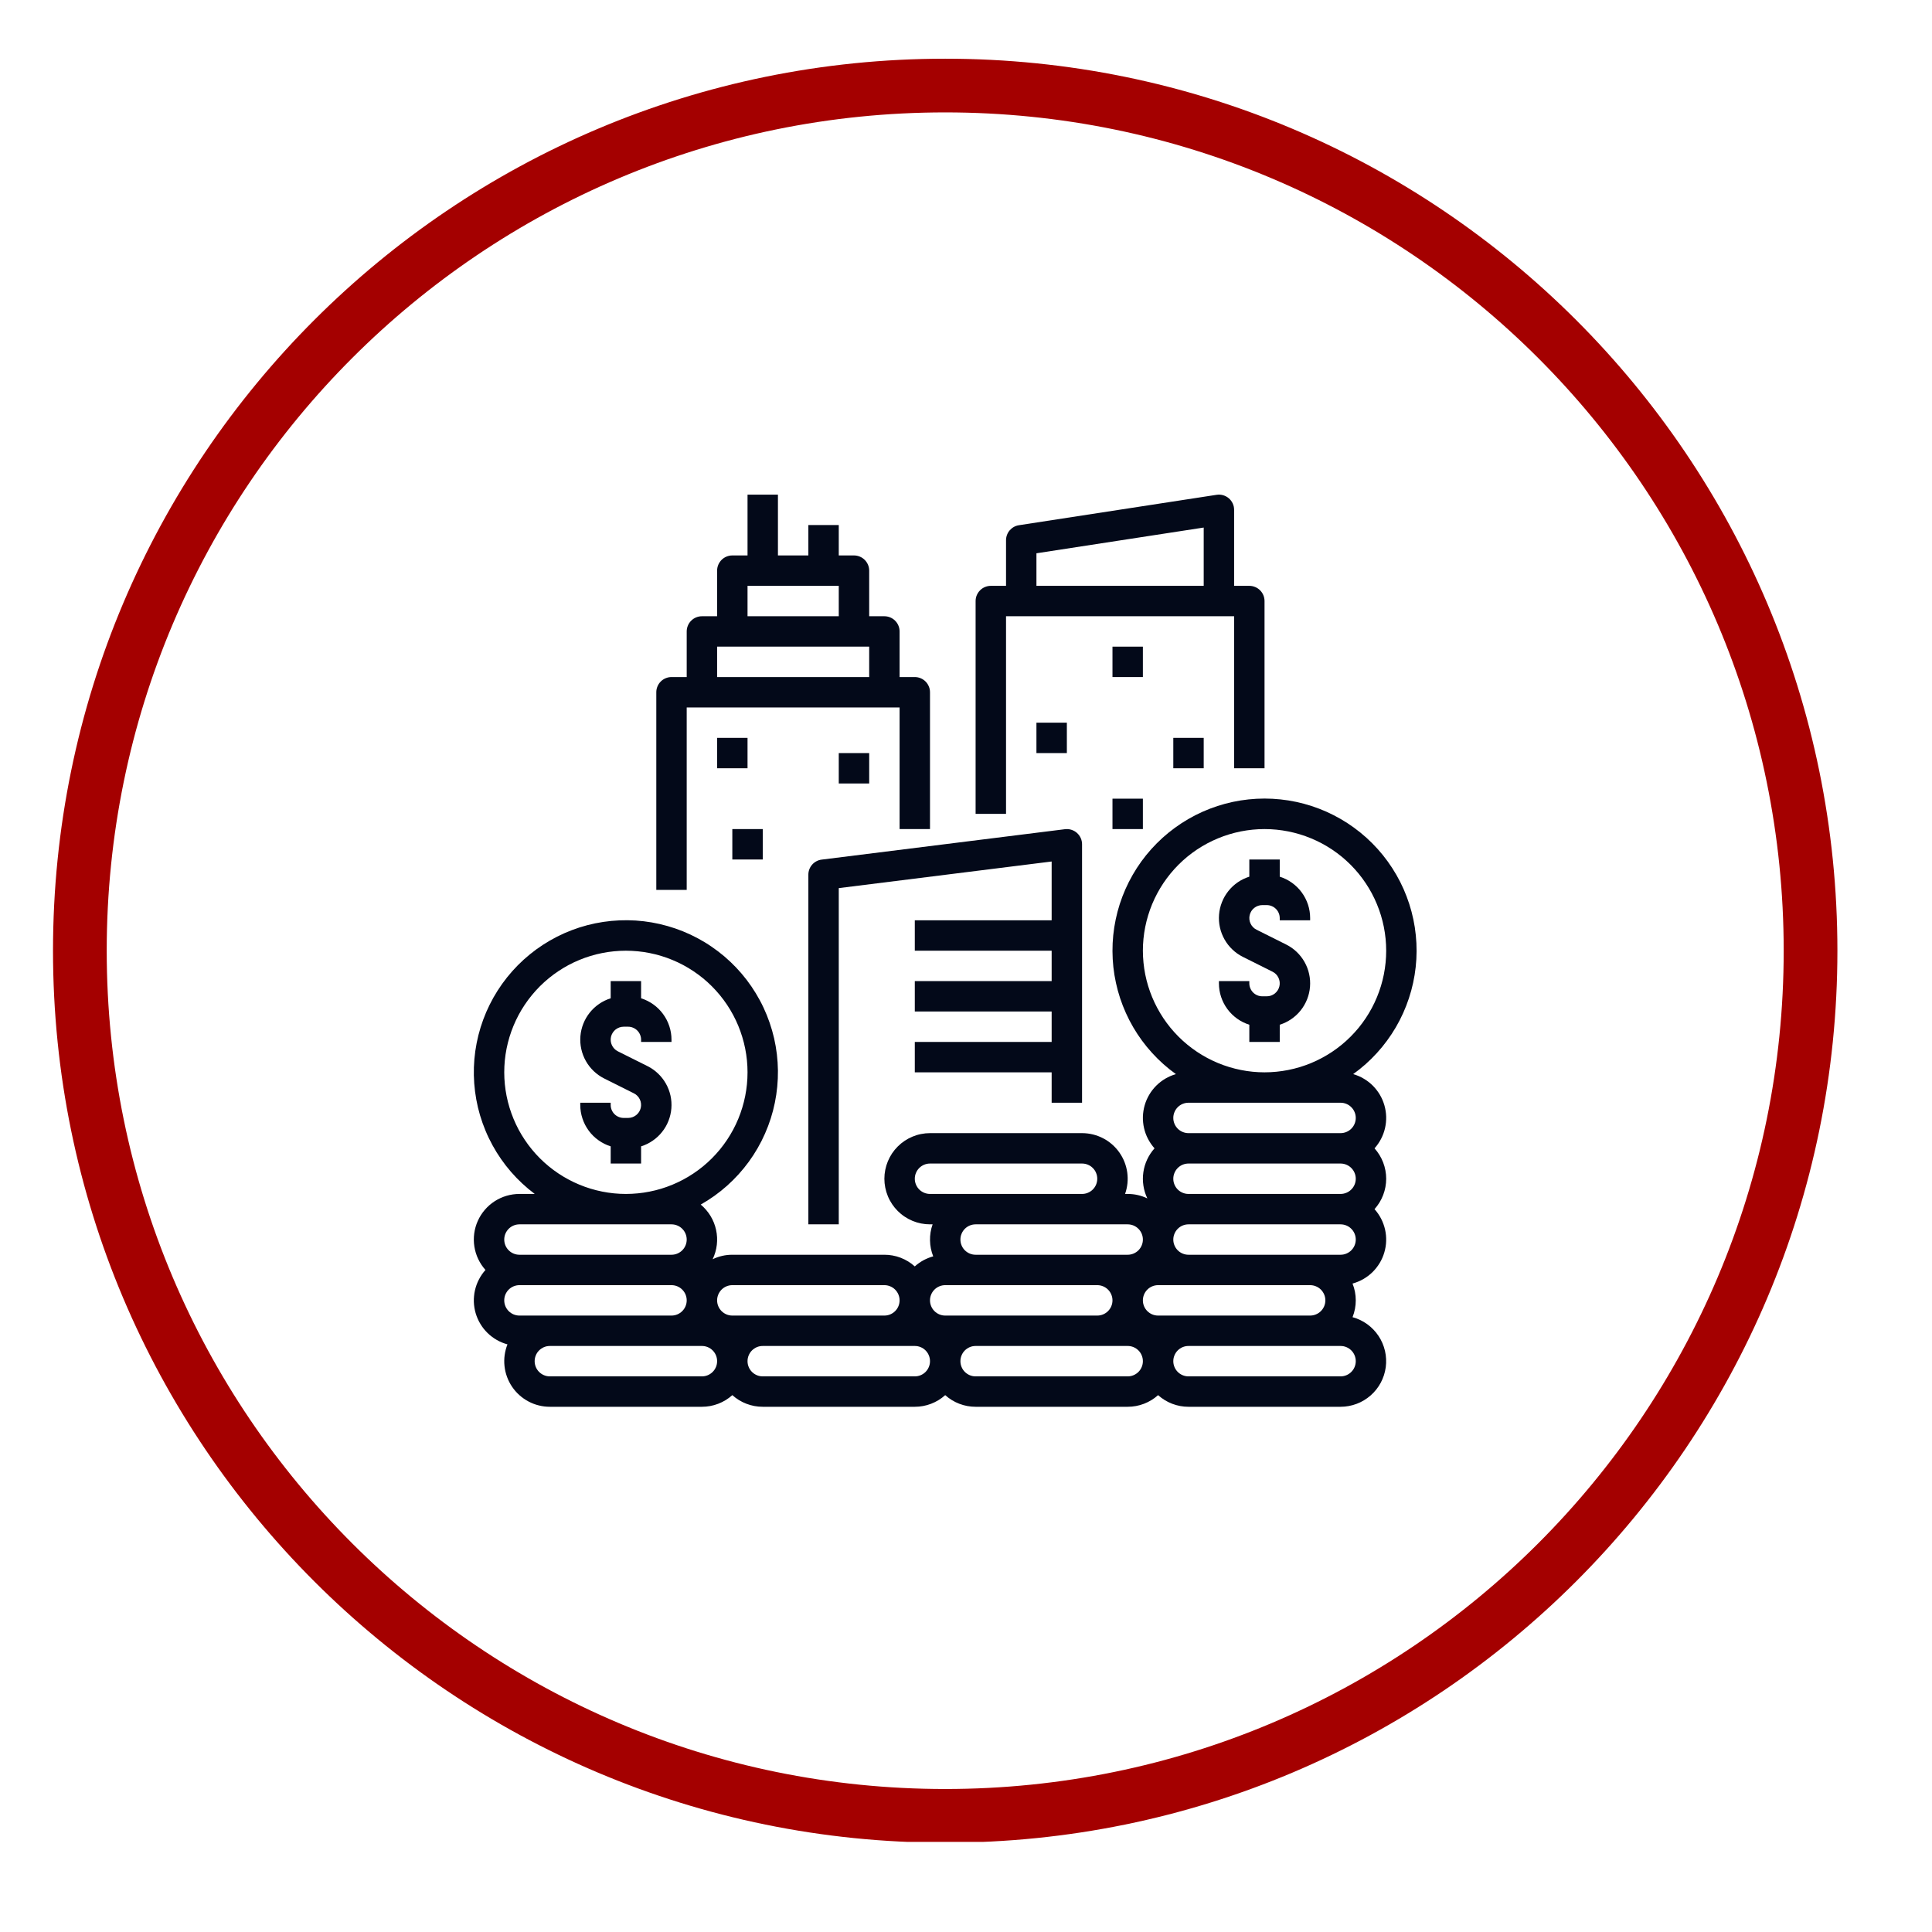 <svg xmlns="http://www.w3.org/2000/svg" xmlns:xlink="http://www.w3.org/1999/xlink" width="512" viewBox="0 0 384 384" height="512" preserveAspectRatio="xMidYMid meet"><defs><clipPath id="de42485157"><path d="M 10.535 11.668 L 365.199 11.668 L 365.199 366.086 L 10.535 366.086 Z M 10.535 11.668 " clip-rule="nonzero"></path></clipPath><clipPath id="2fc4e066af"><path d="M 94.176 158 L 281.562 158 L 281.562 279.609 L 94.176 279.609 Z M 94.176 158 " clip-rule="nonzero"></path></clipPath><clipPath id="b93080ac44"><path d="M 193 98.312 L 252 98.312 L 252 162 L 193 162 Z M 193 98.312 " clip-rule="nonzero"></path></clipPath><clipPath id="e60dde8395"><path d="M 130 98.312 L 185 98.312 L 185 177 L 130 177 Z M 130 98.312 " clip-rule="nonzero"></path></clipPath></defs><g clip-path="url(#de42485157)"><path fill="#a40000" d="M 10.535 188.961 C 10.535 91.043 89.93 11.668 187.867 11.668 C 285.805 11.668 365.199 91.043 365.199 188.961 C 365.199 286.875 285.805 366.25 187.867 366.25 C 89.93 366.25 10.535 286.875 10.535 188.961 Z M 187.867 355.578 C 279.91 355.578 354.523 280.98 354.523 188.961 C 354.523 96.938 279.906 22.34 187.867 22.34 C 95.824 22.34 21.211 96.941 21.211 188.961 C 21.211 280.984 95.828 355.578 187.867 355.578 Z M 187.867 355.578 " fill-opacity="1" fill-rule="nonzero"></path></g><g clip-path="url(#2fc4e066af)"><path fill="#030919" d="M 268.953 213.488 C 269.812 212.871 270.641 212.211 271.43 211.508 C 272.219 210.805 272.973 210.059 273.684 209.277 C 274.398 208.496 275.066 207.68 275.691 206.824 C 276.32 205.973 276.898 205.09 277.434 204.176 C 277.969 203.262 278.453 202.32 278.887 201.355 C 279.32 200.391 279.707 199.406 280.035 198.402 C 280.367 197.398 280.648 196.379 280.871 195.344 C 281.094 194.309 281.266 193.266 281.379 192.215 C 281.496 191.164 281.555 190.109 281.559 189.051 C 281.562 187.992 281.512 186.938 281.402 185.883 C 281.297 184.832 281.137 183.785 280.918 182.75 C 280.703 181.715 280.43 180.691 280.105 179.684 C 279.781 178.68 279.406 177.691 278.98 176.723 C 278.551 175.754 278.074 174.812 277.547 173.895 C 277.02 172.977 276.445 172.09 275.824 171.23 C 275.207 170.375 274.543 169.551 273.836 168.762 C 273.129 167.977 272.383 167.227 271.598 166.516 C 270.812 165.809 269.992 165.141 269.137 164.52 C 268.281 163.895 267.395 163.316 266.48 162.789 C 265.562 162.258 264.621 161.777 263.656 161.344 C 262.688 160.914 261.703 160.535 260.695 160.207 C 259.691 159.879 258.668 159.605 257.633 159.383 C 256.598 159.164 255.555 158.996 254.504 158.887 C 253.449 158.777 252.395 158.719 251.336 158.719 C 250.277 158.719 249.223 158.777 248.168 158.887 C 247.117 158.996 246.07 159.164 245.035 159.383 C 244 159.605 242.98 159.879 241.973 160.207 C 240.969 160.535 239.98 160.914 239.016 161.344 C 238.047 161.777 237.105 162.258 236.191 162.789 C 235.277 163.316 234.391 163.895 233.535 164.52 C 232.68 165.141 231.859 165.809 231.074 166.516 C 230.289 167.227 229.543 167.977 228.836 168.762 C 228.129 169.551 227.465 170.375 226.844 171.23 C 226.223 172.09 225.652 172.977 225.125 173.895 C 224.598 174.812 224.121 175.754 223.691 176.723 C 223.266 177.691 222.887 178.68 222.562 179.684 C 222.238 180.691 221.969 181.715 221.754 182.75 C 221.535 183.785 221.375 184.832 221.266 185.883 C 221.16 186.938 221.109 187.992 221.113 189.051 C 221.117 190.109 221.176 191.164 221.289 192.215 C 221.406 193.266 221.574 194.309 221.801 195.344 C 222.023 196.379 222.301 197.398 222.633 198.402 C 222.965 199.406 223.348 200.391 223.785 201.355 C 224.219 202.32 224.703 203.262 225.238 204.176 C 225.77 205.09 226.352 205.973 226.977 206.824 C 227.605 207.68 228.273 208.496 228.988 209.277 C 229.699 210.059 230.449 210.805 231.242 211.508 C 232.031 212.211 232.855 212.871 233.719 213.488 C 233.352 213.594 232.992 213.723 232.641 213.871 C 232.289 214.023 231.949 214.195 231.617 214.391 C 231.289 214.582 230.973 214.797 230.672 215.031 C 230.367 215.266 230.082 215.516 229.812 215.785 C 229.543 216.059 229.289 216.344 229.055 216.645 C 228.82 216.949 228.605 217.262 228.414 217.594 C 228.219 217.922 228.047 218.262 227.895 218.613 C 227.742 218.965 227.617 219.324 227.512 219.691 C 227.406 220.059 227.324 220.43 227.266 220.809 C 227.207 221.184 227.172 221.562 227.16 221.945 C 227.148 222.328 227.164 222.711 227.203 223.09 C 227.238 223.469 227.301 223.848 227.387 224.219 C 227.473 224.59 227.582 224.957 227.711 225.316 C 227.844 225.676 228 226.023 228.176 226.363 C 228.352 226.703 228.547 227.027 228.766 227.344 C 228.98 227.656 229.219 227.957 229.473 228.242 C 228.875 228.906 228.387 229.645 228.008 230.457 C 227.629 231.266 227.375 232.113 227.25 233 C 227.121 233.887 227.125 234.77 227.262 235.656 C 227.398 236.539 227.656 237.387 228.043 238.191 C 226.809 237.602 225.504 237.305 224.137 237.305 L 223.613 237.305 C 223.734 236.965 223.836 236.617 223.914 236.266 C 223.992 235.914 224.051 235.559 224.09 235.199 C 224.125 234.84 224.141 234.477 224.133 234.117 C 224.125 233.758 224.098 233.395 224.051 233.039 C 224 232.68 223.93 232.328 223.836 231.977 C 223.746 231.629 223.633 231.285 223.5 230.949 C 223.367 230.613 223.215 230.285 223.043 229.969 C 222.871 229.652 222.68 229.344 222.473 229.051 C 222.262 228.754 222.039 228.473 221.797 228.207 C 221.555 227.938 221.297 227.684 221.023 227.445 C 220.75 227.211 220.465 226.988 220.168 226.785 C 219.867 226.582 219.559 226.398 219.238 226.234 C 218.914 226.066 218.586 225.922 218.246 225.793 C 217.91 225.668 217.562 225.562 217.215 225.477 C 216.863 225.391 216.508 225.328 216.148 225.285 C 215.789 225.242 215.43 225.219 215.066 225.219 L 184.844 225.219 C 184.25 225.219 183.66 225.277 183.078 225.395 C 182.492 225.508 181.926 225.68 181.375 225.91 C 180.824 226.137 180.305 226.418 179.809 226.746 C 179.312 227.078 178.855 227.453 178.434 227.875 C 178.012 228.297 177.637 228.754 177.305 229.246 C 176.977 229.742 176.695 230.266 176.469 230.816 C 176.242 231.363 176.07 231.934 175.953 232.516 C 175.836 233.098 175.777 233.688 175.777 234.285 C 175.777 234.879 175.836 235.469 175.953 236.051 C 176.07 236.637 176.242 237.203 176.469 237.754 C 176.695 238.305 176.977 238.824 177.305 239.32 C 177.637 239.816 178.012 240.273 178.434 240.695 C 178.855 241.113 179.312 241.492 179.809 241.82 C 180.305 242.152 180.824 242.43 181.375 242.66 C 181.926 242.887 182.492 243.059 183.078 243.176 C 183.66 243.289 184.25 243.348 184.844 243.348 L 185.363 243.348 C 185 244.383 184.824 245.445 184.848 246.543 C 184.867 247.637 185.082 248.695 185.484 249.711 C 184.105 250.09 182.887 250.754 181.82 251.707 C 180.992 250.961 180.055 250.391 179.016 249.988 C 177.973 249.59 176.895 249.391 175.777 249.391 L 145.555 249.391 C 144.184 249.391 142.883 249.688 141.645 250.281 C 141.863 249.828 142.039 249.363 142.176 248.883 C 142.316 248.402 142.414 247.914 142.473 247.418 C 142.531 246.922 142.547 246.422 142.523 245.926 C 142.496 245.426 142.434 244.93 142.324 244.441 C 142.219 243.953 142.074 243.477 141.887 243.012 C 141.703 242.551 141.48 242.105 141.219 241.676 C 140.961 241.25 140.668 240.848 140.34 240.469 C 140.016 240.09 139.66 239.738 139.277 239.418 C 140.215 238.887 141.121 238.309 141.996 237.684 C 142.871 237.055 143.711 236.387 144.516 235.668 C 145.316 234.953 146.082 234.195 146.805 233.395 C 147.527 232.598 148.203 231.766 148.84 230.895 C 149.473 230.023 150.059 229.121 150.594 228.188 C 151.133 227.254 151.617 226.297 152.051 225.309 C 152.488 224.324 152.867 223.32 153.195 222.293 C 153.52 221.27 153.793 220.227 154.008 219.172 C 154.223 218.117 154.383 217.055 154.484 215.984 C 154.586 214.91 154.633 213.836 154.621 212.762 C 154.605 211.684 154.535 210.613 154.41 209.543 C 154.281 208.473 154.098 207.414 153.859 206.363 C 153.617 205.316 153.32 204.281 152.969 203.266 C 152.617 202.246 152.215 201.25 151.758 200.277 C 151.301 199.301 150.789 198.355 150.23 197.434 C 149.672 196.512 149.066 195.625 148.414 194.77 C 147.758 193.914 147.062 193.098 146.32 192.316 C 145.578 191.535 144.797 190.797 143.977 190.098 C 143.156 189.402 142.301 188.75 141.41 188.145 C 140.523 187.535 139.602 186.98 138.652 186.473 C 137.703 185.965 136.73 185.508 135.73 185.105 C 134.734 184.703 133.715 184.352 132.68 184.059 C 131.645 183.762 130.598 183.523 129.535 183.34 C 128.473 183.156 127.406 183.031 126.332 182.961 C 125.258 182.895 124.18 182.883 123.105 182.93 C 122.031 182.977 120.961 183.078 119.895 183.238 C 118.828 183.398 117.777 183.617 116.734 183.887 C 115.691 184.16 114.668 184.488 113.664 184.871 C 112.656 185.254 111.672 185.688 110.711 186.176 C 109.754 186.664 108.82 187.203 107.918 187.789 C 107.016 188.375 106.148 189.008 105.312 189.688 C 104.477 190.371 103.68 191.09 102.922 191.855 C 102.164 192.621 101.449 193.426 100.777 194.266 C 100.105 195.109 99.48 195.984 98.902 196.891 C 98.324 197.801 97.797 198.734 97.32 199.699 C 96.84 200.664 96.414 201.652 96.043 202.664 C 95.672 203.672 95.352 204.699 95.09 205.742 C 94.828 206.789 94.621 207.844 94.469 208.91 C 94.32 209.977 94.227 211.047 94.191 212.121 C 94.156 213.199 94.18 214.273 94.258 215.348 C 94.34 216.422 94.473 217.488 94.668 218.547 C 94.859 219.605 95.109 220.652 95.414 221.684 C 95.723 222.715 96.082 223.73 96.496 224.723 C 96.906 225.715 97.375 226.688 97.891 227.629 C 98.406 228.574 98.973 229.488 99.59 230.371 C 100.203 231.258 100.863 232.105 101.57 232.918 C 102.273 233.73 103.023 234.504 103.812 235.238 C 104.598 235.973 105.426 236.66 106.285 237.305 L 103.242 237.305 C 102.367 237.305 101.512 237.43 100.672 237.676 C 99.832 237.926 99.043 238.285 98.309 238.762 C 97.574 239.238 96.922 239.809 96.355 240.473 C 95.785 241.137 95.32 241.871 94.965 242.668 C 94.605 243.469 94.371 244.301 94.254 245.168 C 94.141 246.039 94.148 246.902 94.285 247.77 C 94.422 248.633 94.676 249.461 95.051 250.25 C 95.43 251.043 95.906 251.762 96.492 252.414 C 96.234 252.699 95.996 253 95.777 253.32 C 95.559 253.637 95.363 253.965 95.188 254.309 C 95.008 254.648 94.855 255 94.723 255.363 C 94.594 255.723 94.484 256.094 94.398 256.469 C 94.312 256.844 94.254 257.223 94.219 257.605 C 94.18 257.988 94.168 258.371 94.18 258.758 C 94.195 259.141 94.23 259.523 94.293 259.906 C 94.355 260.285 94.438 260.66 94.547 261.027 C 94.656 261.398 94.789 261.758 94.945 262.109 C 95.098 262.461 95.277 262.805 95.477 263.133 C 95.672 263.461 95.891 263.777 96.129 264.082 C 96.371 264.383 96.625 264.668 96.902 264.938 C 97.176 265.207 97.469 265.457 97.777 265.688 C 98.082 265.922 98.402 266.133 98.738 266.324 C 99.07 266.516 99.418 266.684 99.773 266.832 C 100.129 266.977 100.492 267.102 100.863 267.203 C 100.727 267.543 100.613 267.895 100.52 268.25 C 100.426 268.605 100.355 268.969 100.305 269.332 C 100.254 269.699 100.227 270.062 100.223 270.434 C 100.219 270.801 100.234 271.168 100.277 271.535 C 100.316 271.902 100.379 272.262 100.461 272.621 C 100.547 272.98 100.652 273.332 100.781 273.68 C 100.906 274.023 101.055 274.359 101.223 274.688 C 101.391 275.016 101.578 275.332 101.785 275.637 C 101.992 275.941 102.219 276.234 102.461 276.512 C 102.703 276.789 102.961 277.051 103.238 277.297 C 103.512 277.543 103.801 277.77 104.102 277.98 C 104.402 278.191 104.719 278.383 105.043 278.555 C 105.371 278.727 105.703 278.879 106.047 279.012 C 106.391 279.145 106.742 279.254 107.102 279.34 C 107.457 279.43 107.82 279.496 108.188 279.543 C 108.551 279.586 108.918 279.609 109.289 279.609 L 139.512 279.609 C 140.625 279.609 141.707 279.41 142.746 279.012 C 143.789 278.613 144.727 278.039 145.555 277.293 C 146.387 278.039 147.32 278.613 148.363 279.012 C 149.406 279.41 150.484 279.609 151.602 279.609 L 181.824 279.609 C 182.938 279.609 184.02 279.41 185.059 279.012 C 186.102 278.613 187.039 278.039 187.867 277.293 C 188.695 278.039 189.633 278.613 190.676 279.012 C 191.719 279.41 192.797 279.609 193.91 279.609 L 224.137 279.609 C 225.25 279.609 226.328 279.41 227.371 279.012 C 228.414 278.613 229.352 278.039 230.18 277.293 C 231.008 278.039 231.945 278.613 232.988 279.012 C 234.027 279.41 235.109 279.609 236.223 279.609 L 266.445 279.609 C 266.992 279.609 267.531 279.559 268.066 279.461 C 268.602 279.363 269.125 279.219 269.637 279.027 C 270.145 278.836 270.633 278.602 271.102 278.32 C 271.566 278.039 272.004 277.723 272.414 277.363 C 272.824 277.004 273.199 276.613 273.539 276.184 C 273.875 275.758 274.176 275.305 274.434 274.828 C 274.688 274.348 274.902 273.848 275.07 273.332 C 275.234 272.812 275.355 272.285 275.43 271.742 C 275.5 271.203 275.523 270.664 275.496 270.117 C 275.473 269.574 275.398 269.039 275.277 268.508 C 275.152 267.977 274.984 267.461 274.77 266.961 C 274.555 266.461 274.297 265.984 273.996 265.531 C 273.695 265.078 273.355 264.656 272.977 264.262 C 272.602 263.871 272.191 263.516 271.75 263.195 C 271.309 262.875 270.844 262.602 270.352 262.363 C 269.859 262.129 269.352 261.941 268.828 261.797 C 269.254 260.727 269.469 259.613 269.469 258.457 C 269.469 257.301 269.254 256.188 268.828 255.117 C 269.199 255.016 269.562 254.891 269.918 254.742 C 270.273 254.598 270.617 254.426 270.953 254.238 C 271.285 254.047 271.609 253.832 271.914 253.602 C 272.223 253.371 272.512 253.121 272.789 252.852 C 273.062 252.582 273.32 252.297 273.559 251.992 C 273.797 251.691 274.016 251.375 274.215 251.047 C 274.414 250.719 274.59 250.375 274.746 250.023 C 274.902 249.672 275.031 249.312 275.141 248.941 C 275.25 248.574 275.336 248.199 275.398 247.816 C 275.461 247.438 275.496 247.055 275.508 246.672 C 275.52 246.285 275.508 245.902 275.473 245.52 C 275.438 245.137 275.375 244.758 275.293 244.383 C 275.207 244.008 275.098 243.637 274.965 243.277 C 274.836 242.914 274.68 242.562 274.504 242.219 C 274.328 241.879 274.129 241.551 273.91 241.23 C 273.691 240.914 273.453 240.613 273.199 240.328 C 273.566 239.914 273.895 239.473 274.184 239.004 C 274.473 238.531 274.719 238.035 274.914 237.52 C 275.113 237.004 275.262 236.473 275.363 235.93 C 275.465 235.387 275.516 234.836 275.516 234.285 C 275.516 233.73 275.465 233.184 275.363 232.637 C 275.262 232.094 275.113 231.566 274.914 231.047 C 274.719 230.531 274.473 230.039 274.184 229.566 C 273.895 229.094 273.566 228.652 273.199 228.242 C 273.453 227.957 273.688 227.656 273.906 227.344 C 274.125 227.027 274.32 226.703 274.496 226.363 C 274.672 226.023 274.828 225.676 274.957 225.316 C 275.09 224.957 275.199 224.59 275.285 224.219 C 275.371 223.848 275.43 223.469 275.469 223.09 C 275.508 222.711 275.52 222.328 275.512 221.945 C 275.5 221.562 275.465 221.184 275.406 220.809 C 275.348 220.43 275.266 220.059 275.16 219.691 C 275.055 219.324 274.926 218.965 274.777 218.613 C 274.625 218.262 274.453 217.922 274.258 217.594 C 274.062 217.262 273.848 216.949 273.613 216.645 C 273.383 216.344 273.129 216.059 272.859 215.785 C 272.59 215.516 272.301 215.266 272 215.031 C 271.699 214.797 271.383 214.582 271.051 214.391 C 270.723 214.195 270.383 214.023 270.031 213.871 C 269.68 213.723 269.32 213.594 268.953 213.488 Z M 227.156 188.961 C 227.156 188.168 227.195 187.379 227.273 186.59 C 227.352 185.801 227.469 185.02 227.621 184.242 C 227.777 183.469 227.969 182.699 228.199 181.941 C 228.43 181.184 228.695 180.441 228.996 179.711 C 229.301 178.977 229.641 178.262 230.012 177.566 C 230.387 176.867 230.793 176.188 231.23 175.531 C 231.672 174.871 232.145 174.238 232.645 173.625 C 233.148 173.012 233.68 172.426 234.238 171.867 C 234.797 171.309 235.383 170.777 235.996 170.273 C 236.609 169.773 237.246 169.301 237.902 168.859 C 238.562 168.422 239.238 168.016 239.938 167.641 C 240.637 167.27 241.352 166.93 242.082 166.629 C 242.812 166.324 243.559 166.059 244.316 165.828 C 245.074 165.598 245.844 165.406 246.617 165.25 C 247.395 165.098 248.176 164.98 248.965 164.902 C 249.754 164.824 250.543 164.785 251.336 164.785 C 252.129 164.785 252.918 164.824 253.707 164.902 C 254.492 164.98 255.277 165.098 256.051 165.25 C 256.828 165.406 257.598 165.598 258.355 165.828 C 259.113 166.059 259.855 166.324 260.59 166.629 C 261.32 166.93 262.035 167.27 262.734 167.641 C 263.43 168.016 264.109 168.422 264.77 168.859 C 265.426 169.301 266.062 169.773 266.676 170.273 C 267.285 170.777 267.871 171.309 268.434 171.867 C 268.992 172.426 269.523 173.012 270.027 173.625 C 270.527 174.238 271 174.871 271.438 175.531 C 271.879 176.188 272.285 176.867 272.66 177.566 C 273.031 178.262 273.371 178.977 273.672 179.711 C 273.977 180.441 274.242 181.184 274.473 181.941 C 274.703 182.699 274.895 183.469 275.051 184.242 C 275.203 185.02 275.32 185.801 275.398 186.59 C 275.477 187.379 275.516 188.168 275.516 188.961 C 275.516 189.75 275.477 190.543 275.398 191.328 C 275.32 192.117 275.203 192.898 275.051 193.676 C 274.895 194.453 274.703 195.219 274.473 195.977 C 274.242 196.734 273.977 197.48 273.672 198.211 C 273.371 198.941 273.031 199.656 272.66 200.355 C 272.285 201.055 271.879 201.73 271.438 202.391 C 271 203.047 270.527 203.684 270.027 204.297 C 269.523 204.906 268.992 205.492 268.434 206.051 C 267.871 206.613 267.285 207.145 266.676 207.645 C 266.062 208.148 265.426 208.617 264.77 209.059 C 264.109 209.5 263.43 209.906 262.734 210.277 C 262.035 210.652 261.32 210.988 260.59 211.293 C 259.855 211.594 259.113 211.863 258.355 212.094 C 257.598 212.32 256.828 212.516 256.051 212.668 C 255.277 212.824 254.492 212.938 253.707 213.016 C 252.918 213.094 252.129 213.133 251.336 213.133 C 250.543 213.133 249.754 213.094 248.965 213.016 C 248.18 212.938 247.398 212.82 246.621 212.664 C 245.844 212.508 245.078 212.316 244.32 212.086 C 243.562 211.855 242.816 211.59 242.086 211.285 C 241.355 210.98 240.641 210.645 239.941 210.27 C 239.246 209.898 238.566 209.492 237.91 209.051 C 237.25 208.609 236.617 208.141 236.004 207.637 C 235.391 207.137 234.805 206.605 234.246 206.043 C 233.688 205.484 233.156 204.898 232.652 204.289 C 232.152 203.676 231.68 203.043 231.238 202.383 C 230.801 201.727 230.395 201.047 230.02 200.348 C 229.648 199.652 229.309 198.938 229.004 198.207 C 228.703 197.477 228.434 196.73 228.203 195.973 C 227.973 195.215 227.781 194.449 227.625 193.676 C 227.473 192.898 227.355 192.117 227.277 191.328 C 227.199 190.539 227.156 189.75 227.156 188.961 Z M 236.223 219.176 L 266.445 219.176 C 266.848 219.176 267.234 219.254 267.602 219.406 C 267.973 219.559 268.301 219.777 268.582 220.062 C 268.867 220.344 269.086 220.672 269.238 221.043 C 269.391 221.41 269.469 221.797 269.469 222.199 C 269.469 222.598 269.391 222.984 269.238 223.355 C 269.086 223.723 268.867 224.051 268.582 224.336 C 268.301 224.617 267.973 224.836 267.602 224.988 C 267.234 225.141 266.848 225.219 266.445 225.219 L 236.223 225.219 C 235.824 225.219 235.438 225.141 235.066 224.988 C 234.695 224.836 234.371 224.617 234.086 224.336 C 233.805 224.051 233.586 223.723 233.434 223.355 C 233.277 222.984 233.203 222.598 233.203 222.199 C 233.203 221.797 233.277 221.41 233.434 221.043 C 233.586 220.672 233.805 220.344 234.086 220.062 C 234.371 219.777 234.695 219.559 235.066 219.406 C 235.438 219.254 235.824 219.176 236.223 219.176 Z M 269.469 234.285 C 269.469 234.684 269.391 235.07 269.238 235.441 C 269.086 235.809 268.867 236.137 268.582 236.418 C 268.301 236.703 267.973 236.922 267.602 237.074 C 267.234 237.227 266.848 237.305 266.445 237.305 L 236.223 237.305 C 235.824 237.305 235.438 237.23 235.066 237.074 C 234.695 236.922 234.371 236.703 234.086 236.422 C 233.805 236.137 233.586 235.809 233.434 235.441 C 233.277 235.07 233.203 234.684 233.203 234.285 C 233.203 233.883 233.277 233.496 233.434 233.129 C 233.586 232.758 233.805 232.43 234.086 232.148 C 234.371 231.863 234.695 231.645 235.066 231.492 C 235.438 231.34 235.824 231.262 236.223 231.262 L 266.445 231.262 C 266.848 231.262 267.234 231.34 267.602 231.492 C 267.973 231.648 268.301 231.863 268.582 232.148 C 268.867 232.434 269.086 232.758 269.238 233.129 C 269.391 233.5 269.469 233.883 269.469 234.285 Z M 263.426 258.457 C 263.426 258.859 263.348 259.242 263.195 259.613 C 263.039 259.984 262.82 260.309 262.539 260.594 C 262.254 260.875 261.93 261.094 261.559 261.246 C 261.188 261.402 260.805 261.477 260.402 261.48 L 230.18 261.48 C 229.777 261.48 229.395 261.402 229.023 261.25 C 228.652 261.094 228.324 260.875 228.043 260.594 C 227.758 260.309 227.539 259.984 227.387 259.613 C 227.234 259.242 227.156 258.859 227.156 258.457 C 227.156 258.055 227.234 257.672 227.387 257.301 C 227.539 256.93 227.758 256.605 228.043 256.32 C 228.324 256.035 228.652 255.82 229.023 255.664 C 229.395 255.512 229.777 255.434 230.18 255.434 L 260.402 255.434 C 260.805 255.438 261.188 255.512 261.559 255.668 C 261.93 255.82 262.254 256.039 262.539 256.32 C 262.82 256.605 263.039 256.93 263.195 257.301 C 263.348 257.672 263.426 258.055 263.426 258.457 Z M 181.824 234.285 C 181.824 233.883 181.898 233.5 182.055 233.129 C 182.207 232.758 182.426 232.434 182.707 232.148 C 182.992 231.863 183.32 231.648 183.688 231.492 C 184.059 231.34 184.445 231.262 184.844 231.262 L 215.066 231.262 C 215.469 231.262 215.855 231.34 216.223 231.492 C 216.594 231.645 216.922 231.863 217.203 232.148 C 217.488 232.43 217.707 232.758 217.859 233.129 C 218.012 233.496 218.09 233.883 218.09 234.285 C 218.09 234.684 218.012 235.07 217.859 235.441 C 217.707 235.809 217.488 236.137 217.203 236.422 C 216.922 236.703 216.594 236.922 216.223 237.074 C 215.855 237.23 215.469 237.305 215.066 237.305 L 184.844 237.305 C 184.445 237.305 184.059 237.227 183.688 237.074 C 183.32 236.922 182.992 236.703 182.707 236.418 C 182.426 236.137 182.207 235.809 182.055 235.441 C 181.898 235.07 181.824 234.684 181.824 234.285 Z M 224.137 243.348 C 224.535 243.348 224.922 243.426 225.293 243.578 C 225.66 243.73 225.988 243.949 226.273 244.234 C 226.555 244.516 226.773 244.844 226.926 245.215 C 227.082 245.586 227.156 245.969 227.156 246.371 C 227.156 246.77 227.082 247.156 226.926 247.527 C 226.773 247.898 226.555 248.223 226.273 248.508 C 225.988 248.789 225.66 249.008 225.293 249.16 C 224.922 249.316 224.535 249.391 224.137 249.391 L 193.91 249.391 C 193.512 249.391 193.125 249.316 192.754 249.16 C 192.387 249.008 192.059 248.789 191.773 248.508 C 191.492 248.223 191.273 247.898 191.121 247.527 C 190.965 247.156 190.891 246.77 190.891 246.371 C 190.891 245.969 190.965 245.586 191.121 245.215 C 191.273 244.844 191.492 244.516 191.773 244.234 C 192.059 243.949 192.387 243.73 192.754 243.578 C 193.125 243.426 193.512 243.348 193.91 243.348 Z M 187.867 255.434 L 218.09 255.434 C 218.492 255.434 218.875 255.512 219.246 255.664 C 219.617 255.82 219.945 256.035 220.227 256.32 C 220.512 256.605 220.73 256.93 220.883 257.301 C 221.035 257.672 221.113 258.055 221.113 258.457 C 221.113 258.859 221.035 259.242 220.883 259.613 C 220.73 259.984 220.512 260.309 220.227 260.594 C 219.945 260.875 219.617 261.094 219.246 261.25 C 218.875 261.402 218.492 261.48 218.09 261.48 L 187.867 261.48 C 187.465 261.48 187.082 261.402 186.711 261.25 C 186.34 261.094 186.012 260.875 185.73 260.594 C 185.445 260.309 185.227 259.984 185.074 259.613 C 184.922 259.242 184.844 258.859 184.844 258.457 C 184.844 258.055 184.922 257.672 185.074 257.301 C 185.227 256.93 185.445 256.605 185.73 256.32 C 186.012 256.035 186.34 255.82 186.711 255.664 C 187.082 255.512 187.465 255.434 187.867 255.434 Z M 145.555 255.434 L 175.777 255.434 C 176.18 255.434 176.566 255.512 176.934 255.664 C 177.305 255.82 177.633 256.035 177.914 256.32 C 178.199 256.605 178.418 256.93 178.57 257.301 C 178.723 257.672 178.801 258.055 178.801 258.457 C 178.801 258.859 178.723 259.242 178.57 259.613 C 178.418 259.984 178.199 260.309 177.914 260.594 C 177.633 260.875 177.305 261.094 176.934 261.25 C 176.566 261.402 176.18 261.48 175.777 261.48 L 145.555 261.48 C 145.156 261.48 144.77 261.402 144.398 261.25 C 144.027 261.094 143.703 260.875 143.418 260.594 C 143.137 260.309 142.918 259.984 142.762 259.613 C 142.609 259.242 142.531 258.859 142.531 258.457 C 142.531 258.055 142.609 257.672 142.762 257.301 C 142.918 256.93 143.137 256.605 143.418 256.32 C 143.703 256.035 144.027 255.82 144.398 255.664 C 144.77 255.512 145.156 255.434 145.555 255.434 Z M 100.223 213.133 C 100.223 212.34 100.262 211.551 100.336 210.762 C 100.414 209.977 100.531 209.195 100.684 208.418 C 100.84 207.641 101.031 206.875 101.262 206.117 C 101.492 205.359 101.758 204.613 102.062 203.883 C 102.363 203.152 102.703 202.438 103.074 201.738 C 103.449 201.039 103.855 200.359 104.297 199.703 C 104.734 199.043 105.207 198.41 105.711 197.797 C 106.211 197.188 106.742 196.602 107.301 196.039 C 107.863 195.48 108.449 194.949 109.062 194.445 C 109.672 193.945 110.309 193.473 110.965 193.035 C 111.625 192.594 112.305 192.188 113 191.812 C 113.699 191.441 114.414 191.102 115.148 190.801 C 115.879 190.496 116.621 190.23 117.379 190 C 118.137 189.77 118.906 189.578 119.684 189.426 C 120.457 189.27 121.242 189.152 122.031 189.078 C 122.816 189 123.605 188.961 124.398 188.961 C 125.191 188.961 125.98 189 126.77 189.078 C 127.559 189.152 128.34 189.27 129.117 189.426 C 129.895 189.578 130.66 189.77 131.418 190 C 132.176 190.23 132.922 190.496 133.652 190.801 C 134.383 191.102 135.098 191.441 135.797 191.812 C 136.496 192.188 137.172 192.594 137.832 193.035 C 138.492 193.473 139.125 193.945 139.738 194.445 C 140.352 194.949 140.938 195.48 141.496 196.039 C 142.055 196.602 142.586 197.188 143.09 197.797 C 143.59 198.41 144.062 199.043 144.504 199.703 C 144.941 200.359 145.348 201.039 145.723 201.738 C 146.098 202.438 146.434 203.152 146.738 203.883 C 147.039 204.613 147.305 205.359 147.535 206.117 C 147.766 206.875 147.957 207.641 148.113 208.418 C 148.266 209.195 148.383 209.977 148.461 210.762 C 148.539 211.551 148.578 212.34 148.578 213.133 C 148.578 213.926 148.539 214.715 148.461 215.504 C 148.383 216.289 148.266 217.07 148.113 217.848 C 147.957 218.625 147.766 219.391 147.535 220.148 C 147.305 220.906 147.039 221.652 146.738 222.383 C 146.434 223.113 146.098 223.828 145.723 224.527 C 145.348 225.227 144.941 225.902 144.504 226.562 C 144.062 227.223 143.59 227.855 143.09 228.469 C 142.586 229.078 142.055 229.664 141.496 230.227 C 140.938 230.785 140.352 231.316 139.738 231.82 C 139.125 232.32 138.492 232.793 137.832 233.23 C 137.172 233.672 136.496 234.078 135.797 234.453 C 135.098 234.824 134.383 235.164 133.652 235.465 C 132.922 235.77 132.176 236.035 131.418 236.266 C 130.66 236.496 129.895 236.688 129.117 236.84 C 128.34 236.996 127.559 237.113 126.77 237.188 C 125.98 237.266 125.191 237.305 124.398 237.305 C 123.609 237.305 122.816 237.266 122.031 237.188 C 121.242 237.109 120.461 236.992 119.684 236.836 C 118.906 236.68 118.141 236.488 117.383 236.258 C 116.625 236.027 115.883 235.762 115.152 235.457 C 114.418 235.156 113.703 234.816 113.008 234.441 C 112.309 234.07 111.633 233.664 110.973 233.223 C 110.316 232.785 109.68 232.312 109.066 231.809 C 108.457 231.309 107.871 230.777 107.312 230.219 C 106.75 229.656 106.219 229.074 105.719 228.461 C 105.215 227.848 104.742 227.215 104.305 226.555 C 103.863 225.898 103.457 225.219 103.082 224.523 C 102.711 223.824 102.371 223.109 102.07 222.379 C 101.766 221.648 101.5 220.902 101.27 220.148 C 101.039 219.391 100.844 218.621 100.691 217.848 C 100.535 217.07 100.418 216.289 100.34 215.5 C 100.262 214.715 100.223 213.926 100.223 213.133 Z M 103.242 243.348 L 133.465 243.348 C 133.867 243.348 134.254 243.426 134.621 243.578 C 134.992 243.73 135.32 243.949 135.602 244.234 C 135.887 244.516 136.105 244.844 136.258 245.215 C 136.41 245.586 136.488 245.969 136.488 246.371 C 136.488 246.77 136.41 247.156 136.258 247.527 C 136.105 247.898 135.887 248.223 135.602 248.508 C 135.32 248.789 134.992 249.008 134.621 249.16 C 134.254 249.316 133.867 249.391 133.465 249.391 L 103.242 249.391 C 102.844 249.391 102.457 249.316 102.086 249.16 C 101.715 249.008 101.391 248.789 101.105 248.508 C 100.824 248.223 100.605 247.898 100.449 247.527 C 100.297 247.156 100.223 246.77 100.223 246.371 C 100.223 245.969 100.297 245.586 100.449 245.215 C 100.605 244.844 100.824 244.516 101.105 244.234 C 101.391 243.949 101.715 243.73 102.086 243.578 C 102.457 243.426 102.844 243.348 103.242 243.348 Z M 103.242 255.434 L 133.465 255.434 C 133.867 255.434 134.254 255.512 134.621 255.664 C 134.992 255.82 135.32 256.035 135.602 256.32 C 135.887 256.605 136.105 256.93 136.258 257.301 C 136.41 257.672 136.488 258.055 136.488 258.457 C 136.488 258.859 136.41 259.242 136.258 259.613 C 136.105 259.984 135.887 260.309 135.602 260.594 C 135.32 260.875 134.992 261.094 134.621 261.25 C 134.254 261.402 133.867 261.48 133.465 261.48 L 103.242 261.48 C 102.844 261.48 102.457 261.402 102.086 261.25 C 101.715 261.094 101.391 260.875 101.105 260.594 C 100.824 260.309 100.605 259.984 100.449 259.613 C 100.297 259.242 100.223 258.859 100.223 258.457 C 100.223 258.055 100.297 257.672 100.449 257.301 C 100.605 256.93 100.824 256.605 101.105 256.32 C 101.391 256.035 101.715 255.82 102.086 255.664 C 102.457 255.512 102.844 255.434 103.242 255.434 Z M 139.512 273.566 L 109.289 273.566 C 108.887 273.566 108.5 273.488 108.133 273.336 C 107.762 273.18 107.434 272.965 107.152 272.68 C 106.867 272.398 106.648 272.07 106.496 271.699 C 106.344 271.328 106.266 270.945 106.266 270.543 C 106.266 270.145 106.344 269.758 106.496 269.387 C 106.648 269.016 106.867 268.691 107.152 268.406 C 107.434 268.125 107.762 267.906 108.133 267.75 C 108.5 267.598 108.887 267.523 109.289 267.523 L 139.512 267.523 C 139.91 267.523 140.297 267.598 140.668 267.75 C 141.039 267.906 141.363 268.125 141.648 268.406 C 141.93 268.691 142.148 269.016 142.305 269.387 C 142.457 269.758 142.531 270.145 142.531 270.543 C 142.531 270.945 142.457 271.328 142.305 271.699 C 142.148 272.07 141.93 272.398 141.648 272.68 C 141.363 272.965 141.039 273.18 140.668 273.336 C 140.297 273.488 139.91 273.566 139.512 273.566 Z M 181.824 273.566 L 151.602 273.566 C 151.199 273.566 150.812 273.488 150.441 273.336 C 150.074 273.18 149.746 272.965 149.461 272.68 C 149.18 272.398 148.961 272.07 148.809 271.699 C 148.652 271.328 148.578 270.945 148.578 270.543 C 148.578 270.145 148.652 269.758 148.809 269.387 C 148.961 269.016 149.18 268.691 149.461 268.406 C 149.746 268.125 150.074 267.906 150.441 267.75 C 150.812 267.598 151.199 267.523 151.602 267.523 L 181.824 267.523 C 182.223 267.523 182.609 267.598 182.98 267.75 C 183.352 267.906 183.676 268.125 183.961 268.406 C 184.242 268.691 184.461 269.016 184.613 269.387 C 184.77 269.758 184.844 270.145 184.844 270.543 C 184.844 270.945 184.77 271.328 184.613 271.699 C 184.461 272.07 184.242 272.398 183.961 272.68 C 183.676 272.965 183.352 273.18 182.98 273.336 C 182.609 273.488 182.223 273.566 181.824 273.566 Z M 224.137 273.566 L 193.91 273.566 C 193.512 273.566 193.125 273.488 192.754 273.336 C 192.387 273.18 192.059 272.965 191.773 272.68 C 191.492 272.398 191.273 272.07 191.121 271.699 C 190.965 271.328 190.891 270.945 190.891 270.543 C 190.891 270.145 190.965 269.758 191.121 269.387 C 191.273 269.016 191.492 268.691 191.773 268.406 C 192.059 268.125 192.387 267.906 192.754 267.75 C 193.125 267.598 193.512 267.523 193.91 267.523 L 224.137 267.523 C 224.535 267.523 224.922 267.598 225.293 267.75 C 225.66 267.906 225.988 268.125 226.273 268.406 C 226.555 268.691 226.773 269.016 226.926 269.387 C 227.082 269.758 227.156 270.145 227.156 270.543 C 227.156 270.945 227.082 271.328 226.926 271.699 C 226.773 272.07 226.555 272.398 226.273 272.68 C 225.988 272.965 225.66 273.18 225.293 273.336 C 224.922 273.488 224.535 273.566 224.137 273.566 Z M 266.445 273.566 L 236.223 273.566 C 235.824 273.566 235.438 273.488 235.066 273.336 C 234.695 273.18 234.371 272.965 234.086 272.68 C 233.805 272.398 233.586 272.07 233.434 271.699 C 233.277 271.328 233.203 270.945 233.203 270.543 C 233.203 270.145 233.277 269.758 233.434 269.387 C 233.586 269.016 233.805 268.691 234.086 268.406 C 234.371 268.125 234.695 267.906 235.066 267.75 C 235.438 267.598 235.824 267.523 236.223 267.523 L 266.445 267.523 C 266.848 267.523 267.234 267.598 267.602 267.75 C 267.973 267.906 268.301 268.125 268.582 268.406 C 268.867 268.691 269.086 269.016 269.238 269.387 C 269.391 269.758 269.469 270.145 269.469 270.543 C 269.469 270.945 269.391 271.328 269.238 271.699 C 269.086 272.07 268.867 272.398 268.582 272.68 C 268.301 272.965 267.973 273.18 267.602 273.336 C 267.234 273.488 266.848 273.566 266.445 273.566 Z M 266.445 249.391 L 236.223 249.391 C 235.824 249.391 235.438 249.316 235.066 249.16 C 234.695 249.008 234.371 248.789 234.086 248.508 C 233.805 248.223 233.586 247.898 233.434 247.527 C 233.277 247.156 233.203 246.77 233.203 246.371 C 233.203 245.969 233.277 245.586 233.434 245.215 C 233.586 244.844 233.805 244.516 234.086 244.234 C 234.371 243.949 234.695 243.73 235.066 243.578 C 235.438 243.426 235.824 243.348 236.223 243.348 L 266.445 243.348 C 266.848 243.348 267.234 243.426 267.602 243.578 C 267.973 243.73 268.301 243.949 268.582 244.234 C 268.867 244.516 269.086 244.844 269.238 245.215 C 269.391 245.586 269.469 245.969 269.469 246.371 C 269.469 246.77 269.391 247.156 269.238 247.527 C 269.086 247.898 268.867 248.223 268.582 248.508 C 268.301 248.789 267.973 249.008 267.602 249.16 C 267.234 249.316 266.848 249.391 266.445 249.391 Z M 266.445 249.391 " fill-opacity="1" fill-rule="nonzero"></path></g><path fill="#030919" d="M 248.312 203.672 L 248.312 207.09 L 254.359 207.09 L 254.359 203.672 C 255.18 203.418 255.941 203.043 256.652 202.559 C 257.359 202.074 257.984 201.496 258.52 200.824 C 259.055 200.152 259.48 199.414 259.797 198.617 C 260.113 197.816 260.305 196.988 260.375 196.133 C 260.441 195.277 260.387 194.43 260.199 193.59 C 260.016 192.75 259.711 191.957 259.289 191.207 C 258.867 190.457 258.344 189.789 257.723 189.195 C 257.098 188.602 256.402 188.113 255.633 187.73 L 249.742 184.785 C 249.48 184.656 249.25 184.484 249.047 184.277 C 248.844 184.07 248.68 183.832 248.559 183.57 C 248.434 183.309 248.355 183.031 248.328 182.742 C 248.297 182.453 248.316 182.168 248.383 181.883 C 248.449 181.602 248.562 181.336 248.715 181.09 C 248.871 180.844 249.066 180.633 249.293 180.453 C 249.52 180.273 249.773 180.133 250.047 180.039 C 250.32 179.941 250.605 179.895 250.895 179.895 L 251.777 179.895 C 252.117 179.895 252.449 179.961 252.766 180.094 C 253.078 180.223 253.359 180.41 253.602 180.652 C 253.844 180.895 254.031 181.172 254.16 181.488 C 254.293 181.805 254.355 182.133 254.359 182.477 L 254.359 182.918 L 260.402 182.918 L 260.402 182.477 C 260.402 181.559 260.258 180.664 259.973 179.789 C 259.684 178.918 259.27 178.113 258.727 177.375 C 258.184 176.633 257.539 175.996 256.789 175.461 C 256.043 174.926 255.234 174.523 254.359 174.246 L 254.359 170.832 L 248.312 170.832 L 248.312 174.246 C 247.492 174.504 246.727 174.875 246.02 175.359 C 245.309 175.848 244.688 176.426 244.152 177.098 C 243.617 177.77 243.188 178.504 242.875 179.305 C 242.559 180.102 242.363 180.93 242.297 181.789 C 242.227 182.645 242.285 183.492 242.469 184.332 C 242.656 185.172 242.961 185.965 243.383 186.715 C 243.805 187.461 244.328 188.133 244.949 188.723 C 245.57 189.316 246.27 189.805 247.035 190.188 L 252.93 193.137 C 253.191 193.266 253.422 193.434 253.625 193.641 C 253.828 193.852 253.992 194.086 254.113 194.352 C 254.238 194.613 254.312 194.891 254.344 195.18 C 254.375 195.469 254.355 195.754 254.289 196.035 C 254.223 196.32 254.109 196.582 253.953 196.828 C 253.797 197.074 253.605 197.285 253.379 197.469 C 253.148 197.648 252.898 197.785 252.625 197.883 C 252.352 197.977 252.066 198.023 251.777 198.023 L 250.895 198.023 C 250.551 198.023 250.223 197.957 249.906 197.828 C 249.59 197.695 249.312 197.512 249.07 197.27 C 248.828 197.027 248.641 196.746 248.512 196.43 C 248.379 196.113 248.312 195.785 248.312 195.445 L 248.312 195.004 L 242.27 195.004 L 242.27 195.445 C 242.27 196.363 242.414 197.258 242.699 198.129 C 242.988 199 243.402 199.809 243.945 200.547 C 244.488 201.285 245.133 201.922 245.879 202.457 C 246.625 202.992 247.438 203.398 248.312 203.672 Z M 248.312 203.672 " fill-opacity="1" fill-rule="nonzero"></path><path fill="#030919" d="M 127.422 198.418 L 127.422 195.004 L 121.379 195.004 L 121.379 198.418 C 120.559 198.676 119.793 199.047 119.082 199.535 C 118.375 200.02 117.75 200.598 117.215 201.27 C 116.68 201.941 116.254 202.676 115.938 203.477 C 115.621 204.277 115.43 205.105 115.359 205.961 C 115.293 206.816 115.348 207.664 115.535 208.504 C 115.719 209.344 116.023 210.137 116.445 210.887 C 116.867 211.633 117.391 212.305 118.012 212.898 C 118.637 213.488 119.332 213.977 120.102 214.363 L 125.992 217.309 C 126.254 217.438 126.484 217.605 126.688 217.816 C 126.891 218.023 127.055 218.258 127.176 218.523 C 127.301 218.785 127.379 219.062 127.406 219.352 C 127.438 219.641 127.418 219.926 127.352 220.211 C 127.285 220.492 127.176 220.758 127.02 221 C 126.863 221.246 126.672 221.461 126.441 221.641 C 126.215 221.82 125.961 221.957 125.688 222.055 C 125.414 222.148 125.133 222.199 124.84 222.199 L 123.957 222.199 C 123.617 222.195 123.285 222.133 122.973 222 C 122.656 221.871 122.375 221.684 122.133 221.441 C 121.891 221.199 121.707 220.922 121.574 220.605 C 121.441 220.289 121.379 219.957 121.379 219.617 L 121.379 219.176 L 115.332 219.176 L 115.332 219.617 C 115.332 220.535 115.477 221.43 115.766 222.301 C 116.051 223.172 116.465 223.98 117.008 224.719 C 117.551 225.461 118.195 226.098 118.945 226.629 C 119.691 227.164 120.5 227.57 121.379 227.848 L 121.379 231.262 L 127.422 231.262 L 127.422 227.848 C 128.242 227.59 129.008 227.219 129.715 226.73 C 130.426 226.246 131.047 225.668 131.582 224.996 C 132.121 224.324 132.547 223.59 132.863 222.789 C 133.176 221.988 133.371 221.16 133.438 220.305 C 133.508 219.449 133.449 218.602 133.266 217.762 C 133.078 216.922 132.777 216.129 132.352 215.379 C 131.93 214.633 131.41 213.961 130.785 213.367 C 130.164 212.777 129.469 212.289 128.699 211.902 L 122.805 208.957 C 122.543 208.828 122.312 208.66 122.109 208.449 C 121.906 208.242 121.742 208.008 121.621 207.742 C 121.496 207.48 121.422 207.203 121.391 206.914 C 121.359 206.625 121.379 206.34 121.445 206.055 C 121.512 205.773 121.625 205.508 121.781 205.266 C 121.938 205.02 122.129 204.805 122.355 204.625 C 122.586 204.445 122.836 204.309 123.109 204.211 C 123.387 204.117 123.668 204.066 123.957 204.066 L 124.84 204.066 C 125.184 204.066 125.512 204.133 125.828 204.266 C 126.145 204.395 126.422 204.582 126.664 204.824 C 126.906 205.066 127.094 205.344 127.223 205.66 C 127.355 205.977 127.422 206.305 127.422 206.648 L 127.422 207.09 L 133.465 207.09 L 133.465 206.648 C 133.465 205.73 133.32 204.836 133.035 203.965 C 132.75 203.094 132.332 202.285 131.789 201.547 C 131.246 200.805 130.602 200.168 129.855 199.637 C 129.109 199.102 128.297 198.695 127.422 198.418 Z M 127.422 198.418 " fill-opacity="1" fill-rule="nonzero"></path><g clip-path="url(#b93080ac44)"><path fill="#030919" d="M 199.957 122.484 L 245.289 122.484 L 245.289 152.699 L 251.336 152.699 L 251.336 119.461 C 251.336 119.062 251.258 118.676 251.105 118.305 C 250.953 117.938 250.734 117.609 250.449 117.328 C 250.168 117.043 249.84 116.824 249.469 116.672 C 249.098 116.52 248.715 116.441 248.312 116.441 L 245.289 116.441 L 245.289 101.332 C 245.289 101.117 245.266 100.898 245.223 100.688 C 245.176 100.473 245.105 100.27 245.016 100.07 C 244.922 99.875 244.812 99.688 244.68 99.512 C 244.551 99.34 244.402 99.18 244.238 99.039 C 244.07 98.898 243.891 98.777 243.699 98.672 C 243.508 98.57 243.309 98.488 243.098 98.426 C 242.891 98.367 242.676 98.332 242.457 98.316 C 242.242 98.305 242.023 98.312 241.809 98.348 L 202.52 104.391 C 202.164 104.445 201.824 104.559 201.512 104.734 C 201.195 104.91 200.922 105.137 200.684 105.41 C 200.449 105.684 200.27 105.988 200.145 106.328 C 200.02 106.664 199.957 107.016 199.957 107.375 L 199.957 116.441 L 196.934 116.441 C 196.535 116.441 196.148 116.52 195.777 116.672 C 195.406 116.824 195.082 117.043 194.797 117.328 C 194.516 117.609 194.297 117.938 194.141 118.305 C 193.988 118.676 193.91 119.062 193.91 119.461 L 193.91 161.766 L 199.957 161.766 Z M 206 109.969 L 239.246 104.855 L 239.246 116.441 L 206 116.441 Z M 206 109.969 " fill-opacity="1" fill-rule="nonzero"></path></g><g clip-path="url(#e60dde8395)"><path fill="#030919" d="M 136.488 140.613 L 178.801 140.613 L 178.801 164.785 L 184.844 164.785 L 184.844 137.594 C 184.844 137.191 184.77 136.805 184.613 136.438 C 184.461 136.066 184.242 135.738 183.961 135.457 C 183.676 135.172 183.352 134.953 182.98 134.801 C 182.609 134.648 182.223 134.57 181.824 134.57 L 178.801 134.57 L 178.801 125.508 C 178.801 125.105 178.723 124.719 178.57 124.352 C 178.418 123.98 178.199 123.652 177.914 123.371 C 177.633 123.086 177.305 122.867 176.934 122.715 C 176.566 122.562 176.18 122.484 175.777 122.484 L 172.758 122.484 L 172.758 113.418 C 172.758 113.02 172.68 112.633 172.527 112.262 C 172.371 111.895 172.152 111.566 171.871 111.281 C 171.586 111 171.262 110.781 170.891 110.629 C 170.52 110.477 170.133 110.398 169.734 110.398 L 166.711 110.398 L 166.711 104.355 L 160.668 104.355 L 160.668 110.398 L 154.621 110.398 L 154.621 98.312 L 148.578 98.312 L 148.578 110.398 L 145.555 110.398 C 145.156 110.398 144.77 110.477 144.398 110.629 C 144.027 110.781 143.703 111 143.418 111.281 C 143.137 111.566 142.918 111.895 142.762 112.262 C 142.609 112.633 142.531 113.02 142.531 113.418 L 142.531 122.484 L 139.512 122.484 C 139.109 122.484 138.723 122.562 138.355 122.715 C 137.984 122.867 137.656 123.086 137.375 123.371 C 137.09 123.652 136.871 123.98 136.719 124.352 C 136.566 124.719 136.488 125.105 136.488 125.508 L 136.488 134.57 L 133.465 134.57 C 133.066 134.57 132.68 134.648 132.309 134.801 C 131.938 134.953 131.613 135.172 131.328 135.457 C 131.047 135.738 130.828 136.066 130.676 136.438 C 130.52 136.805 130.445 137.191 130.445 137.594 L 130.445 176.875 L 136.488 176.875 Z M 148.578 116.441 L 166.711 116.441 L 166.711 122.484 L 148.578 122.484 Z M 142.531 128.527 L 172.758 128.527 L 172.758 134.57 L 142.531 134.57 Z M 142.531 128.527 " fill-opacity="1" fill-rule="nonzero"></path></g><path fill="#030919" d="M 215.066 219.176 L 215.066 167.809 C 215.066 167.594 215.047 167.383 215 167.172 C 214.957 166.965 214.891 166.762 214.801 166.566 C 214.711 166.371 214.605 166.188 214.477 166.016 C 214.352 165.844 214.207 165.684 214.047 165.543 C 213.887 165.402 213.711 165.277 213.523 165.172 C 213.336 165.07 213.141 164.984 212.938 164.922 C 212.734 164.859 212.523 164.816 212.309 164.797 C 212.098 164.781 211.883 164.785 211.672 164.809 L 163.312 170.855 C 162.949 170.898 162.602 171.008 162.277 171.18 C 161.953 171.352 161.668 171.574 161.422 171.852 C 161.18 172.129 160.992 172.438 160.863 172.781 C 160.73 173.129 160.668 173.484 160.668 173.852 L 160.668 243.348 L 166.711 243.348 L 166.711 176.52 L 209.023 171.23 L 209.023 182.918 L 181.824 182.918 L 181.824 188.961 L 209.023 188.961 L 209.023 195.004 L 181.824 195.004 L 181.824 201.047 L 209.023 201.047 L 209.023 207.09 L 181.824 207.09 L 181.824 213.133 L 209.023 213.133 L 209.023 219.176 Z M 215.066 219.176 " fill-opacity="1" fill-rule="nonzero"></path><path fill="#030919" d="M 142.531 146.656 L 148.578 146.656 L 148.578 152.699 L 142.531 152.699 Z M 142.531 146.656 " fill-opacity="1" fill-rule="nonzero"></path><path fill="#030919" d="M 145.555 164.785 L 151.602 164.785 L 151.602 170.832 L 145.555 170.832 Z M 145.555 164.785 " fill-opacity="1" fill-rule="nonzero"></path><path fill="#030919" d="M 166.711 149.68 L 172.758 149.68 L 172.758 155.723 L 166.711 155.723 Z M 166.711 149.68 " fill-opacity="1" fill-rule="nonzero"></path><path fill="#030919" d="M 206 143.637 L 212.047 143.637 L 212.047 149.68 L 206 149.68 Z M 206 143.637 " fill-opacity="1" fill-rule="nonzero"></path><path fill="#030919" d="M 221.113 128.527 L 227.156 128.527 L 227.156 134.57 L 221.113 134.57 Z M 221.113 128.527 " fill-opacity="1" fill-rule="nonzero"></path><path fill="#030919" d="M 221.113 158.742 L 227.156 158.742 L 227.156 164.785 L 221.113 164.785 Z M 221.113 158.742 " fill-opacity="1" fill-rule="nonzero"></path><path fill="#030919" d="M 233.203 146.656 L 239.246 146.656 L 239.246 152.699 L 233.203 152.699 Z M 233.203 146.656 " fill-opacity="1" fill-rule="nonzero"></path></svg>